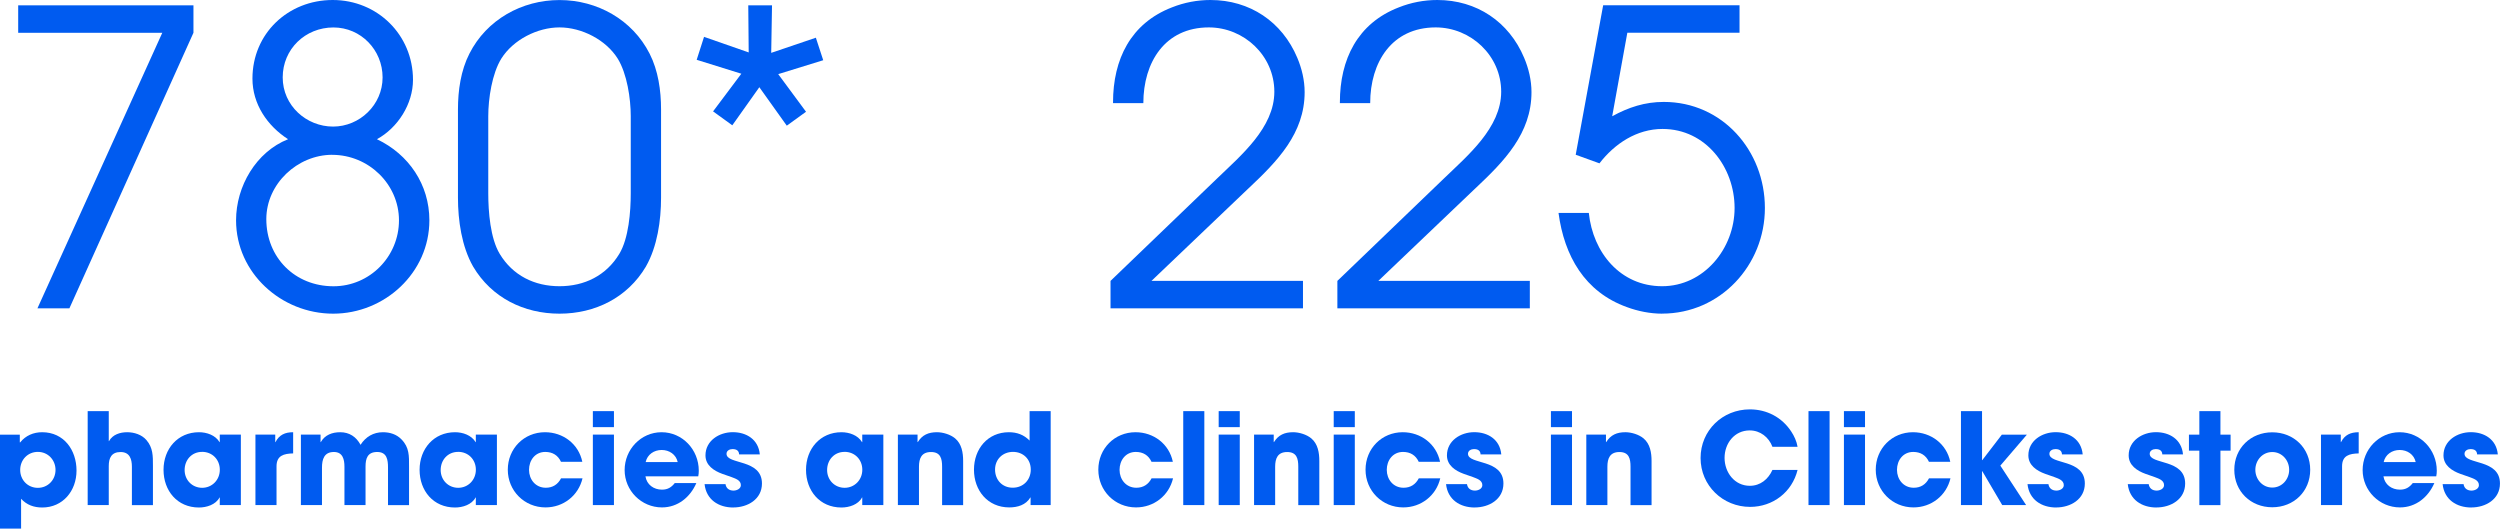 <?xml version="1.0" encoding="UTF-8"?>
<svg id="Layer_1" data-name="Layer 1" xmlns="http://www.w3.org/2000/svg" viewBox="0 0 526.35 111.29">
  <g>
    <path d="M8.9,106.85c-1.76,0-3.26-.53-4.46-1.84v6.28H0v-19.78h4.17v1.63h.08c1.15-1.44,2.81-2.14,4.62-2.14,4.6,0,7.24,3.77,7.24,8.07s-2.89,7.78-7.22,7.78ZM7.97,95.14c-2.14,0-3.72,1.68-3.72,3.8s1.6,3.77,3.72,3.77,3.72-1.68,3.72-3.77-1.58-3.8-3.72-3.8Z" fill="#005bf0"/>
    <path d="M27.77,106.34v-8.07c0-1.6-.45-3.1-2.38-3.1s-2.49,1.26-2.49,2.94v8.23h-4.44v-19.78h4.44v6.31h.05c.78-1.39,2.33-1.87,3.82-1.87s3.07.51,4.04,1.63c1.42,1.63,1.39,3.39,1.39,5.43v8.29h-4.44Z" fill="#005bf0"/>
    <path d="M46.27,106.34v-1.6h-.05c-.8,1.52-2.73,2.11-4.33,2.11-4.57,0-7.46-3.53-7.46-7.94s2.99-7.91,7.46-7.91c1.63,0,3.45.61,4.33,2.08h.05v-1.58h4.44v14.84h-4.44ZM42.53,95.14c-2.17,0-3.66,1.71-3.66,3.82s1.6,3.74,3.69,3.74,3.72-1.66,3.72-3.8-1.58-3.77-3.74-3.77Z" fill="#005bf0"/>
    <path d="M58.22,98.19v8.15h-4.44v-14.84h4.17v1.58h.05c.78-1.52,2-2.08,3.72-2.08v4.46c-1.95.05-3.5.43-3.5,2.73Z" fill="#005bf0"/>
    <path d="M81.69,106.34v-7.89c0-1.63-.21-3.29-2.27-3.29s-2.46,1.39-2.46,3.07v8.1h-4.44v-8.07c0-1.52-.35-3.1-2.22-3.1-2.06,0-2.51,1.55-2.51,3.29v7.89h-4.44v-14.84h4.14v1.58h.05c.86-1.52,2.41-2.08,4.09-2.08,1.92,0,3.37.96,4.28,2.65,1.07-1.68,2.7-2.65,4.71-2.65,1.47,0,2.86.43,3.9,1.5,1.68,1.71,1.6,3.48,1.6,5.75v8.1h-4.44Z" fill="#005bf0"/>
    <path d="M100.18,106.34v-1.6h-.05c-.8,1.52-2.73,2.11-4.33,2.11-4.57,0-7.46-3.53-7.46-7.94s2.99-7.91,7.46-7.91c1.63,0,3.45.61,4.33,2.08h.05v-1.58h4.44v14.84h-4.44ZM96.44,95.14c-2.17,0-3.66,1.71-3.66,3.82s1.6,3.74,3.69,3.74,3.72-1.66,3.72-3.8-1.58-3.77-3.74-3.77Z" fill="#005bf0"/>
    <path d="M114.85,106.83c-4.44,0-7.94-3.5-7.94-7.94s3.42-7.89,7.83-7.89c3.8,0,7.08,2.46,7.86,6.23h-4.49c-.64-1.39-1.79-2.08-3.31-2.08-2.14,0-3.42,1.76-3.42,3.77s1.36,3.77,3.53,3.77c1.47,0,2.54-.7,3.21-1.98h4.52c-.86,3.64-4.04,6.12-7.78,6.12Z" fill="#005bf0"/>
    <path d="M124.82,89.93v-3.37h4.44v3.37h-4.44ZM124.82,106.34v-14.84h4.44v14.84h-4.44Z" fill="#005bf0"/>
    <path d="M147.01,100.28h-11.12c.27,1.76,1.74,2.81,3.48,2.81,1.2,0,1.98-.48,2.7-1.39h4.54c-1.28,2.97-3.9,5.13-7.24,5.13-4.33,0-7.86-3.53-7.86-7.86s3.42-7.97,7.78-7.97,7.83,3.64,7.83,8.1c0,.4-.03.78-.11,1.18ZM139.31,94.74c-1.6,0-3.02.94-3.37,2.54h6.74c-.35-1.6-1.76-2.54-3.37-2.54Z" fill="#005bf0"/>
    <path d="M154.38,106.85c-3.1,0-5.69-1.66-6.04-4.92h4.41c.13.91.8,1.36,1.68,1.36.67,0,1.55-.37,1.55-1.15,0-1.07-1.2-1.39-2-1.71-.64-.21-1.28-.43-1.92-.67-1.76-.64-3.53-1.79-3.53-3.88,0-3.1,2.89-4.89,5.75-4.89s5.4,1.52,5.69,4.68h-4.36c-.03-.83-.61-1.12-1.39-1.12-.59,0-1.26.32-1.26.99,0,2.33,7.46,1.02,7.46,6.25,0,3.34-3.02,5.05-6.04,5.05Z" fill="#005bf0"/>
    <path d="M181.54,106.34v-1.6h-.05c-.8,1.52-2.73,2.11-4.33,2.11-4.57,0-7.46-3.53-7.46-7.94s2.99-7.91,7.46-7.91c1.63,0,3.45.61,4.33,2.08h.05v-1.58h4.44v14.84h-4.44ZM177.8,95.14c-2.17,0-3.66,1.71-3.66,3.82s1.6,3.74,3.69,3.74,3.72-1.66,3.72-3.8-1.58-3.77-3.74-3.77Z" fill="#005bf0"/>
    <path d="M198.35,106.34v-8.1c0-1.66-.32-3.07-2.33-3.07s-2.54,1.34-2.54,3.1v8.07h-4.44v-14.84h4.14v1.58h.05c.94-1.52,2.25-2.08,4.04-2.08,1.26,0,2.83.48,3.8,1.28,1.42,1.18,1.71,3.05,1.71,4.79v9.28h-4.44Z" fill="#005bf0"/>
    <path d="M216.98,106.34v-1.6h-.05c-.94,1.58-2.7,2.09-4.44,2.09-4.54,0-7.43-3.56-7.43-7.94s2.89-7.89,7.35-7.89c1.71,0,3.15.53,4.36,1.76v-6.2h4.44v19.78h-4.22ZM213.27,95.14c-2.14,0-3.77,1.55-3.77,3.72s1.5,3.82,3.72,3.82,3.8-1.63,3.8-3.82-1.6-3.72-3.74-3.72Z" fill="#005bf0"/>
  </g>
  <g>
    <path d="M14.6,64.92h-6.72L34.17,6.9H3.83V1.12h36.9v5.78l-26.12,58.02Z" fill="#005bf0"/>
    <path d="M70.13,66.04c-10.86,0-20.43-8.54-20.43-19.66,0-7.16,4.22-14.4,10.95-17.07-4.4-2.84-7.5-7.41-7.5-12.76,0-9.48,7.5-16.55,16.9-16.55s16.9,7.33,16.9,16.81c0,5.09-3.19,10.09-7.59,12.5,6.72,3.19,11.04,9.57,11.04,17.07,0,11.04-9.4,19.66-20.26,19.66ZM69.95,32.59c-7.33,0-13.88,6.12-13.88,13.54,0,8.1,6.03,14.14,14.14,14.14,7.67,0,13.79-6.29,13.79-13.88s-6.38-13.79-14.05-13.79ZM70.21,5.78c-5.95,0-10.69,4.57-10.69,10.52s5,10.35,10.6,10.35,10.43-4.57,10.43-10.35-4.57-10.52-10.35-10.52Z" fill="#005bf0"/>
    <path d="M135.99,56.12c-3.88,6.55-10.69,9.92-18.19,9.92s-14.31-3.36-18.19-9.92c-2.41-4.22-3.19-9.74-3.19-14.48v-18.62c0-3.97.6-8.19,2.41-11.72,3.62-7.16,11.04-11.29,18.97-11.29s15.35,4.14,18.97,11.29c1.81,3.54,2.41,7.76,2.41,11.72v18.62c0,4.74-.78,10.26-3.19,14.48ZM132.8,24.48c0-3.71-.78-8.97-2.76-12.16-2.5-3.97-7.59-6.55-12.24-6.55s-9.74,2.59-12.24,6.55c-1.98,3.19-2.76,8.45-2.76,12.16v16.21c0,3.88.43,9.48,2.41,12.76,2.76,4.57,7.33,6.81,12.59,6.81s9.83-2.24,12.59-6.81c1.98-3.28,2.41-8.88,2.41-12.76v-16.21Z" fill="#005bf0"/>
    <path d="M163.84,15.6l5.86,7.93-4.05,2.93-5.78-8.1-5.69,8.02-4.05-2.93,5.95-7.93-9.4-2.93,1.55-4.83,9.4,3.28-.09-9.91h5l-.17,10,9.4-3.19,1.55,4.74-9.48,2.93Z" fill="#005bf0"/>
  </g>
  <g>
    <path d="M239.18,106.83c-4.44,0-7.94-3.5-7.94-7.94s3.42-7.89,7.83-7.89c3.8,0,7.08,2.46,7.86,6.23h-4.49c-.64-1.39-1.79-2.08-3.31-2.08-2.14,0-3.42,1.76-3.42,3.77s1.36,3.77,3.53,3.77c1.47,0,2.54-.7,3.21-1.98h4.52c-.86,3.64-4.04,6.12-7.78,6.12Z" fill="#005bf0"/>
    <path d="M249.12,106.34v-19.78h4.44v19.78h-4.44Z" fill="#005bf0"/>
    <path d="M256.58,89.93v-3.37h4.44v3.37h-4.44ZM256.58,106.34v-14.84h4.44v14.84h-4.44Z" fill="#005bf0"/>
    <path d="M273.34,106.34v-8.1c0-1.66-.32-3.07-2.33-3.07s-2.54,1.34-2.54,3.1v8.07h-4.44v-14.84h4.14v1.58h.05c.94-1.52,2.25-2.08,4.04-2.08,1.26,0,2.83.48,3.8,1.28,1.42,1.18,1.71,3.05,1.71,4.79v9.28h-4.44Z" fill="#005bf0"/>
    <path d="M280.8,89.93v-3.37h4.44v3.37h-4.44ZM280.8,106.34v-14.84h4.44v14.84h-4.44Z" fill="#005bf0"/>
    <path d="M295.44,106.83c-4.44,0-7.94-3.5-7.94-7.94s3.42-7.89,7.83-7.89c3.8,0,7.08,2.46,7.86,6.23h-4.49c-.64-1.39-1.79-2.08-3.31-2.08-2.14,0-3.42,1.76-3.42,3.77s1.36,3.77,3.53,3.77c1.47,0,2.54-.7,3.21-1.98h4.52c-.86,3.64-4.04,6.12-7.78,6.12Z" fill="#005bf0"/>
    <path d="M310.49,106.85c-3.1,0-5.69-1.66-6.04-4.92h4.41c.13.91.8,1.36,1.68,1.36.67,0,1.55-.37,1.55-1.15,0-1.07-1.2-1.39-2-1.71-.64-.21-1.28-.43-1.92-.67-1.76-.64-3.53-1.79-3.53-3.88,0-3.1,2.89-4.89,5.75-4.89s5.4,1.52,5.69,4.68h-4.36c-.03-.83-.61-1.12-1.39-1.12-.59,0-1.26.32-1.26.99,0,2.33,7.46,1.02,7.46,6.25,0,3.34-3.02,5.05-6.04,5.05Z" fill="#005bf0"/>
    <path d="M326.53,89.93v-3.37h4.44v3.37h-4.44ZM326.53,106.34v-14.84h4.44v14.84h-4.44Z" fill="#005bf0"/>
    <path d="M343.29,106.34v-8.1c0-1.66-.32-3.07-2.33-3.07s-2.54,1.34-2.54,3.1v8.07h-4.44v-14.84h4.14v1.58h.05c.94-1.52,2.25-2.08,4.04-2.08,1.26,0,2.83.48,3.8,1.28,1.42,1.18,1.71,3.05,1.71,4.79v9.28h-4.44Z" fill="#005bf0"/>
    <path d="M368.47,106.72c-5.75,0-10.43-4.49-10.43-10.29s4.62-10.24,10.37-10.24c3.58,0,6.74,1.66,8.71,4.65.64.96,1.15,2.08,1.34,3.23h-5.29c-.77-2.03-2.57-3.45-4.79-3.45-3.21,0-5.29,2.73-5.29,5.78s2.09,5.88,5.32,5.88c2.22,0,3.88-1.39,4.76-3.34h5.29c-1.15,4.68-5.21,7.78-10,7.78Z" fill="#005bf0"/>
    <path d="M380.76,106.34v-19.78h4.44v19.78h-4.44Z" fill="#005bf0"/>
    <path d="M388.22,89.93v-3.37h4.44v3.37h-4.44ZM388.22,106.34v-14.84h4.44v14.84h-4.44Z" fill="#005bf0"/>
    <path d="M402.86,106.83c-4.44,0-7.94-3.5-7.94-7.94s3.42-7.89,7.83-7.89c3.8,0,7.08,2.46,7.86,6.23h-4.49c-.64-1.39-1.79-2.08-3.31-2.08-2.14,0-3.42,1.76-3.42,3.77s1.36,3.77,3.53,3.77c1.47,0,2.54-.7,3.21-1.98h4.52c-.86,3.64-4.04,6.12-7.78,6.12Z" fill="#005bf0"/>
    <path d="M421.15,98.03l5.43,8.31h-5.03l-4.2-7.14h-.05v7.14h-4.44v-19.78h4.44v10.32h.05l4.12-5.37h5.27l-5.59,6.52Z" fill="#005bf0"/>
    <path d="M432.91,106.85c-3.1,0-5.69-1.66-6.04-4.92h4.41c.13.91.8,1.36,1.68,1.36.67,0,1.55-.37,1.55-1.15,0-1.07-1.2-1.39-2.01-1.71-.64-.21-1.28-.43-1.92-.67-1.76-.64-3.53-1.79-3.53-3.88,0-3.1,2.89-4.89,5.75-4.89s5.4,1.52,5.69,4.68h-4.36c-.03-.83-.61-1.12-1.39-1.12-.59,0-1.26.32-1.26.99,0,2.33,7.46,1.02,7.46,6.25,0,3.34-3.02,5.05-6.04,5.05Z" fill="#005bf0"/>
    <path d="M454.02,106.85c-3.1,0-5.69-1.66-6.04-4.92h4.41c.13.91.8,1.36,1.68,1.36.67,0,1.55-.37,1.55-1.15,0-1.07-1.2-1.39-2-1.71-.64-.21-1.28-.43-1.92-.67-1.76-.64-3.53-1.79-3.53-3.88,0-3.1,2.89-4.89,5.75-4.89s5.4,1.52,5.69,4.68h-4.36c-.03-.83-.61-1.12-1.39-1.12-.59,0-1.26.32-1.26.99,0,2.33,7.46,1.02,7.46,6.25,0,3.34-3.02,5.05-6.04,5.05Z" fill="#005bf0"/>
    <path d="M467.49,94.88v11.47h-4.44v-11.47h-2.19v-3.37h2.19v-4.95h4.44v4.95h2.14v3.37h-2.14Z" fill="#005bf0"/>
    <path d="M478.4,106.8c-4.54,0-7.99-3.34-7.99-7.89s3.45-7.89,7.99-7.89,7.99,3.34,7.99,7.89-3.45,7.89-7.99,7.89ZM478.4,95.17c-2.06,0-3.56,1.74-3.56,3.74s1.5,3.74,3.56,3.74,3.56-1.74,3.56-3.74-1.5-3.74-3.56-3.74Z" fill="#005bf0"/>
    <path d="M493.1,98.19v8.15h-4.44v-14.84h4.17v1.58h.05c.77-1.52,2-2.08,3.72-2.08v4.46c-1.95.05-3.5.43-3.5,2.73Z" fill="#005bf0"/>
    <path d="M512.93,100.28h-11.12c.27,1.76,1.74,2.81,3.48,2.81,1.2,0,1.98-.48,2.7-1.39h4.54c-1.28,2.97-3.9,5.13-7.24,5.13-4.33,0-7.86-3.53-7.86-7.86s3.42-7.97,7.78-7.97,7.83,3.64,7.83,8.1c0,.4-.03.78-.11,1.18ZM505.23,94.74c-1.6,0-3.02.94-3.37,2.54h6.74c-.35-1.6-1.76-2.54-3.37-2.54Z" fill="#005bf0"/>
    <path d="M520.31,106.85c-3.1,0-5.69-1.66-6.04-4.92h4.41c.13.91.8,1.36,1.68,1.36.67,0,1.55-.37,1.55-1.15,0-1.07-1.2-1.39-2.01-1.71-.64-.21-1.28-.43-1.92-.67-1.76-.64-3.53-1.79-3.53-3.88,0-3.1,2.89-4.89,5.75-4.89s5.4,1.52,5.69,4.68h-4.36c-.03-.83-.61-1.12-1.39-1.12-.59,0-1.26.32-1.26.99,0,2.33,7.46,1.02,7.46,6.25,0,3.34-3.02,5.05-6.04,5.05Z" fill="#005bf0"/>
  </g>
  <g>
    <path d="M262.95,39.57l-20.52,19.57h31.9v5.78h-40.52v-5.78l22.42-21.55c5-4.83,12.07-10.69,12.07-18.28s-6.38-13.54-13.79-13.54c-9.23,0-13.79,7.33-13.79,15.95h-6.38v-.17c0-9.05,3.71-16.64,12.41-20,2.59-1.03,5.35-1.55,8.1-1.55,8.28,0,15.09,4.57,18.28,12.16.95,2.24,1.55,4.74,1.55,7.24,0,8.71-5.78,14.57-11.72,20.17Z" fill="#005bf0"/>
    <path d="M310.71,39.57l-20.52,19.57h31.9v5.78h-40.52v-5.78l22.42-21.55c5-4.83,12.07-10.69,12.07-18.28s-6.38-13.54-13.79-13.54c-9.23,0-13.79,7.33-13.79,15.95h-6.38v-.17c0-9.05,3.71-16.64,12.41-20,2.59-1.03,5.35-1.55,8.1-1.55,8.28,0,15.09,4.57,18.28,12.16.95,2.24,1.55,4.74,1.55,7.24,0,8.71-5.78,14.57-11.72,20.17Z" fill="#005bf0"/>
    <path d="M349.94,66.04c-2.5,0-5.09-.52-7.41-1.38-8.88-3.19-13.19-10.78-14.4-19.83h6.38c.86,8.36,6.64,15.43,15.43,15.43s15.26-7.93,15.26-16.47-6.04-16.64-15.17-16.64c-5.43,0-10.09,3.1-13.28,7.24l-5-1.81,5.78-31.47h28.71v5.78h-23.62l-3.19,17.59c3.45-1.9,6.9-3.02,10.86-3.02,12.33,0,21.29,10.26,21.29,22.33s-9.4,22.24-21.64,22.24Z" fill="#005bf0"/>
  </g>
</svg>